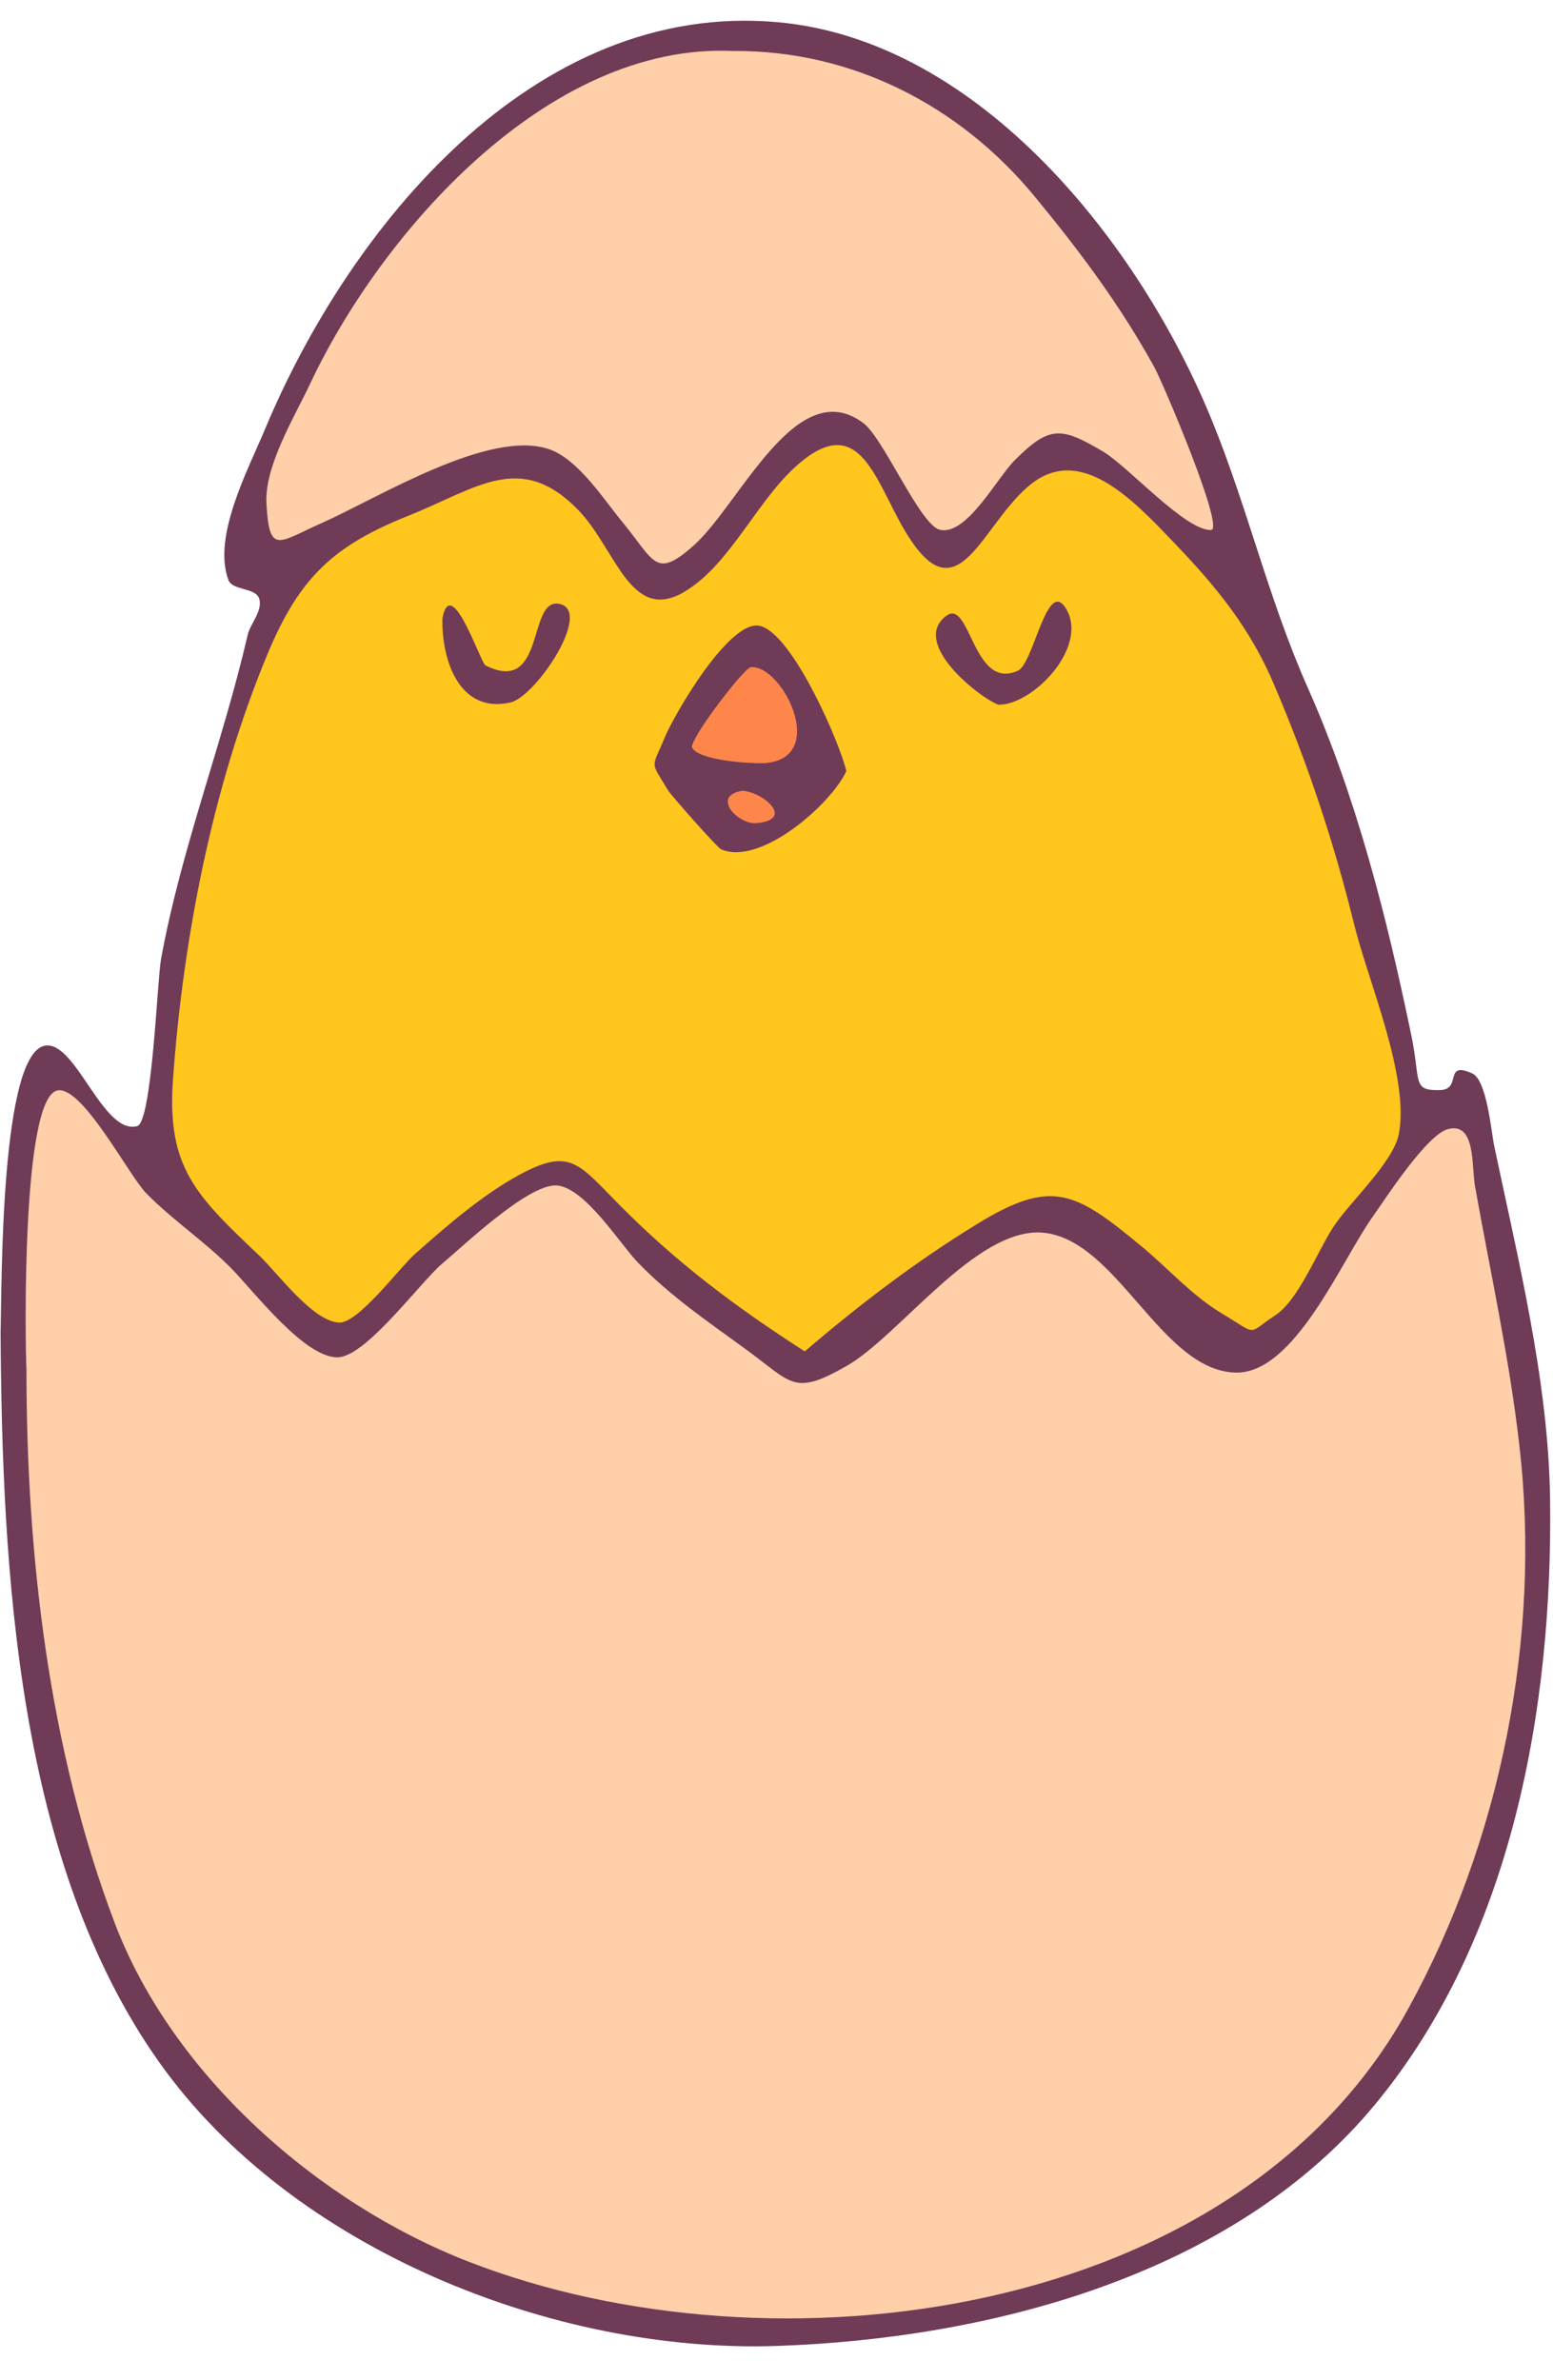 <?xml version="1.0" encoding="UTF-8"?><svg xmlns="http://www.w3.org/2000/svg" xmlns:xlink="http://www.w3.org/1999/xlink" height="2046.8" preserveAspectRatio="xMidYMid meet" version="1.0" viewBox="333.3 -17.8 1335.3 2046.8" width="1335.3" zoomAndPan="magnify"><g><g id="change1_1"><path d="M 333.793 1128.234 C 334.941 1088.281 333.285 884.199 373.215 881.281 C 399.215 879.383 422.211 958.438 451.262 950.648 C 463.992 947.234 468.516 824.785 471.73 807.141 C 489.18 711.391 524.754 621.562 546.297 528.043 C 548.43 518.789 559.191 507.637 556.25 497.344 C 553.32 487.098 533.148 490.508 529.617 480.816 C 515.945 443.316 546.5 386.422 561.23 351.133 C 633.16 178.828 791.547 -17.762 1002.059 1.293 C 1176.137 17.051 1313.773 192.707 1375.234 343.441 C 1406.277 419.562 1424.02 497.688 1457.836 573.82 C 1499.75 668.199 1525.812 771.426 1546.719 872.285 C 1555.148 912.867 1547.051 920.176 1571.43 919.641 C 1590.781 919.211 1574.18 894.148 1599.184 905.324 C 1611.785 910.965 1615.602 956.074 1617.969 967.34 C 1638.668 1065.672 1664.684 1170.172 1666.082 1270.941 C 1668.559 1450.961 1633.43 1649.301 1515.75 1791.809 C 1393.984 1939.238 1183.746 1993.41 1001.348 1999.66 C 809.789 2006.23 584.391 1916.59 470.398 1755.98 C 347.648 1583.02 335.184 1332.344 333.793 1128.234" fill="#703b57"/></g><g id="change2_1"><path d="M 1639.73 1225.672 C 1658.688 1390.461 1623.508 1565.641 1543.852 1710.191 C 1396.383 1978.16 998.262 2029.02 736.496 1927.301 C 606.891 1876.992 481.477 1766.699 431.895 1635.82 C 375.203 1486.34 356.062 1319.371 356.062 1160.602 C 354.785 1132.16 352.051 925.996 382.676 919.98 C 404.188 915.789 443.742 992.711 459.055 1008.391 C 481.109 1030.992 508.816 1049.402 531.789 1072.551 C 550.926 1091.883 597.047 1152.762 625.48 1149.301 C 650.09 1146.199 695.48 1084.039 713.711 1068.723 C 731.027 1054.32 785.895 1001.641 810.871 1001.641 C 835.477 1001.832 867.016 1053.051 882.328 1068.539 C 910.578 1097.531 942.117 1118.852 974.562 1142.551 C 1014.668 1171.719 1015.398 1183.02 1061.152 1156.949 C 1106.906 1130.883 1172.531 1037.371 1229.953 1042.289 C 1293.93 1047.941 1331.48 1160.961 1395.648 1162.602 C 1446.316 1163.879 1486.43 1066.723 1513.406 1028.801 C 1523.977 1013.859 1560.074 957.715 1578.48 953.152 C 1602.355 947.141 1598.344 984.691 1601.633 1002.922 C 1614.941 1077.293 1631.16 1150.57 1639.73 1225.672" fill="#ffcfaa"/></g><g id="change3_1"><path d="M 1497.734 777.613 C 1509.758 826.277 1545.492 908.68 1536.012 957.527 C 1531.449 981.59 1493.348 1016.59 1480.23 1036.641 C 1466.379 1057.418 1449.969 1100.258 1429.738 1113.379 C 1404.578 1129.789 1416.43 1131.25 1382.715 1111.02 C 1358.098 1096.07 1337.684 1073.098 1315.809 1054.867 C 1258.02 1006.93 1238.145 995.078 1173.445 1034.82 C 1120.031 1067.629 1072.816 1103.719 1025.242 1144.367 C 966.18 1106.457 914.41 1067.629 865.012 1017.5 C 830.375 982.32 823.082 969.012 779.52 992.711 C 747.98 1009.848 717.176 1036.641 690.379 1060.34 C 676.891 1072.188 641.344 1120.488 624.754 1119.578 C 602.152 1118.488 572.074 1077.109 556.762 1062.527 C 502.441 1010.758 476.555 987.059 482.023 910.68 C 490.773 788.727 516.109 658.031 563.324 544.645 C 590.668 479.023 619.832 451.496 684.727 425.609 C 743.789 401.91 780.977 369.832 830.559 420.875 C 863.004 454.414 875.402 518.758 921.883 491.059 C 963.262 466.266 985.504 408.301 1023.781 378.039 C 1076.277 336.293 1087.953 404.289 1116.207 446.391 C 1157.582 508.551 1177.09 435.461 1217.008 400.82 C 1260.766 362.543 1306.328 410.668 1342.602 448.762 C 1379.418 487.047 1408.23 522.414 1428.828 571.078 C 1457.805 639.078 1480.047 705.789 1497.734 777.613" fill="#ffc61e"/></g><g id="change2_2"><path d="M 1325.832 298.012 C 1332.578 310.043 1387.082 437.828 1374.5 438.012 C 1352.453 438.559 1303.406 383.508 1282.074 370.746 C 1245.805 349.242 1235.957 347.965 1206.066 377.672 C 1190.578 392.988 1164.688 442.934 1141.539 437.828 C 1124.59 434.18 1093.047 359.078 1075.727 346.145 C 1018.129 302.566 969.277 416.312 929.719 451.32 C 896.543 480.844 896.18 464.629 868.105 430.719 C 852.066 411.223 830.375 377.125 805.582 368.559 C 753.996 350.703 658.293 410.492 609.988 431.992 C 572.801 448.402 564.781 460.07 562.41 415.23 C 560.586 383.145 586.293 341.223 599.781 312.598 C 660.48 183.352 803.578 18.75 963.625 26.043 C 1065.891 25.316 1158.488 72.891 1223.016 151.277 C 1261.668 198.121 1296.672 244.965 1325.832 298.012" fill="#ffcfaa"/></g><g id="change1_2"><path d="M 1060.98 645.41 C 1047.09 674.961 986.375 727.289 953.227 712.52 C 949.898 711.039 910.141 666.02 907.488 661.559 C 892.16 635.789 893.457 644.172 904.719 616.691 C 912.453 597.809 960.352 514.422 986.586 520.441 C 1015.129 526.98 1056.32 623.461 1060.98 645.41" fill="#703b57"/></g><g id="change4_1"><path d="M 978.938 555.949 C 1006.281 553.762 1046.75 635.238 989.875 638.531 C 978.027 638.891 934.461 636.34 928.445 625.219 C 925.164 619.199 972.926 556.5 978.938 555.949" fill="#ff864a"/></g><g id="change4_2"><path d="M 971.828 662.219 C 990.242 663.68 1017.039 687.379 983.312 690.109 C 967.637 691.211 944.305 666.422 971.828 662.219" fill="#ff864a"/></g><g id="change1_3"><path d="M 1191.93 588.289 C 1176.078 582.828 1115.32 535 1147.051 511.719 C 1167.602 496.629 1169.809 576.66 1208.539 558.98 C 1222.301 552.699 1233.762 476.672 1250.422 506.551 C 1268.711 539.34 1221.551 588.359 1191.93 588.289" fill="#703b57"/></g><g id="change1_4"><path d="M 713.75 513.699 C 721.281 475.102 746.539 552.34 750.719 554.441 C 802.695 580.5 786.523 496.328 814.012 501.469 C 843.672 507.012 794.113 581.309 772.203 586.301 C 727.961 596.379 712.699 549.121 713.75 513.699" fill="#703b57"/></g></g></svg>